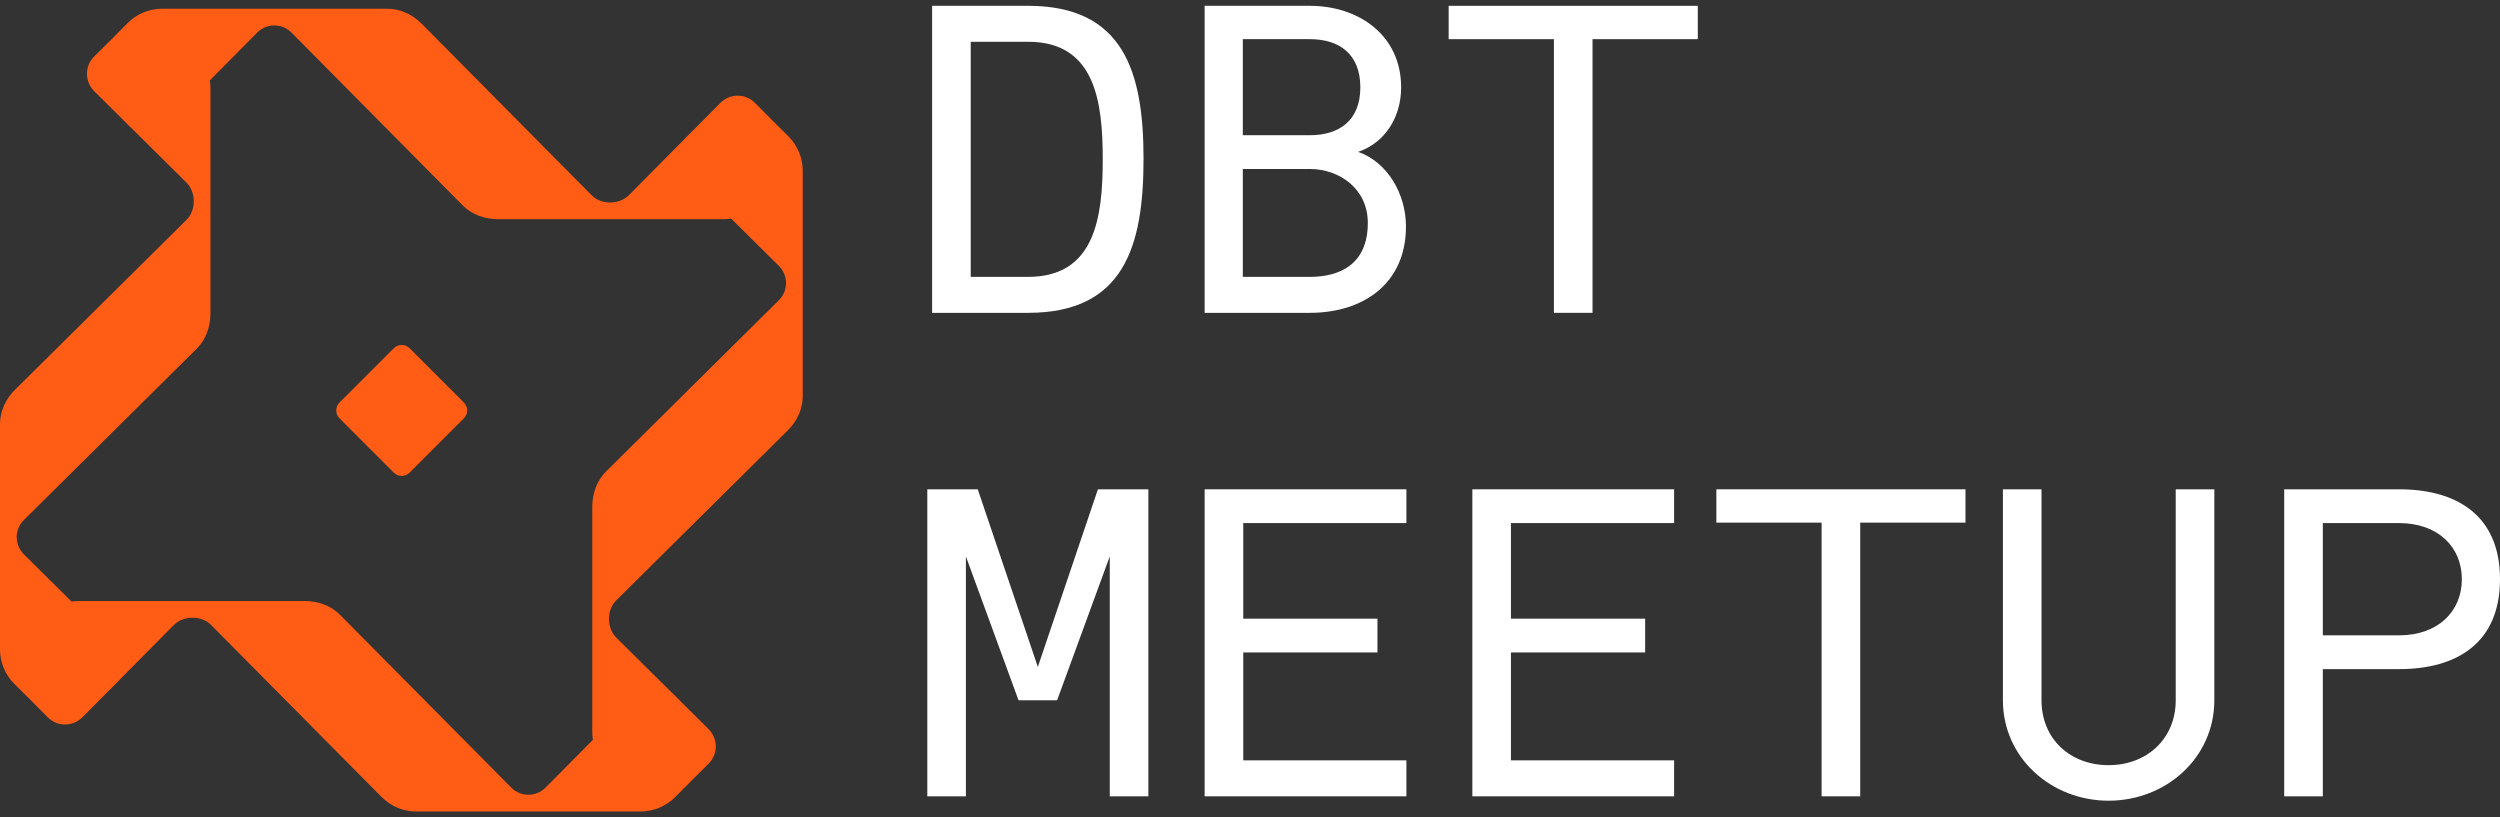 <?xml version="1.0" encoding="UTF-8"?> <svg xmlns="http://www.w3.org/2000/svg" width="104" height="34" viewBox="0 0 104 34" fill="none"><rect x="0" y="0" width="104" height="34" fill="#333333" stroke="none"/> <path d="M47.571 6.61C47.571 10.223 46.768 13.014 42.772 13.014H38.776V0.242H42.772C46.768 0.242 47.571 3.034 47.571 6.61ZM45.874 6.628C45.874 4.238 45.564 1.738 42.772 1.738H40.382V11.518H42.772C45.564 11.518 45.874 9.018 45.874 6.628Z" fill="white"></path> <path d="M56.499 6.318C57.74 6.756 58.488 8.088 58.488 9.42C58.488 11.81 56.7 13.014 54.492 13.014H50.113V0.242H54.492C56.499 0.242 58.287 1.446 58.287 3.636C58.287 4.822 57.667 5.917 56.499 6.318ZM56.901 9.274C56.901 7.832 55.697 7.03 54.492 7.03H51.701V11.518H54.492C55.697 11.518 56.901 11.025 56.901 9.274ZM56.59 3.636C56.59 2.231 55.697 1.629 54.492 1.629H51.701V5.625H54.492C55.697 5.625 56.59 5.023 56.59 3.636Z" fill="white"></path> <path d="M70.628 0.242V1.629H66.249V13.014H64.643V1.629H60.264V0.242H70.628Z" fill="white"></path> <path d="M40.181 23.146V33.127H38.576V20.355H40.674L43.174 27.744L45.673 20.355H47.772V33.127H46.166V23.146L43.976 29.131H42.371L40.181 23.146Z" fill="white"></path> <path d="M58.506 31.631V33.127H50.113V20.355H58.506V21.76H51.719V25.737H57.302V27.142H51.719V31.631H58.506Z" fill="white"></path> <path d="M69.643 31.631V33.127H61.25V20.355H69.643V21.76H62.855V25.737H68.438V27.142H62.855V31.631H69.643Z" fill="white"></path> <path d="M81.764 20.355V21.741H77.385V33.127H75.779V21.741H71.401V20.355H81.764Z" fill="white"></path> <path d="M83.321 29.131V20.355H84.927V29.131C84.927 30.736 86.113 31.831 87.719 31.831C89.306 31.831 90.51 30.736 90.51 29.131V20.355H92.116V29.131C92.116 31.521 90.109 33.309 87.719 33.309C85.328 33.309 83.321 31.521 83.321 29.131Z" fill="white"></path> <path d="M96.629 21.76V26.43H99.804C101.409 26.43 102.413 25.445 102.413 24.095C102.413 22.745 101.409 21.76 99.804 21.76H96.629ZM96.629 27.835V33.127H95.023V20.355H99.804C102.212 20.355 104 21.449 104 24.095C104 26.741 102.212 27.835 99.804 27.835H96.629Z" fill="white"></path> <path fill-rule="evenodd" clip-rule="evenodd" d="M24.615 8.124L17.536 0.981C17.141 0.584 16.634 0.366 16.117 0.363H11.181L6.735 0.363C6.219 0.367 5.702 0.565 5.308 0.961L4.639 1.636L3.916 2.352C3.515 2.75 3.52 3.395 3.92 3.794L5.044 4.907L5.382 5.249C5.407 5.274 5.433 5.298 5.459 5.32L5.578 5.437L7.758 7.597C8.159 7.995 8.163 8.744 7.761 9.143L0.618 16.221C0.221 16.617 0.002 17.123 0 17.641V22.577L0 27.023C0.003 27.539 0.202 28.055 0.597 28.45L1.292 29.138L1.988 29.841C2.386 30.242 3.032 30.237 3.43 29.837L4.486 28.772L4.886 28.375C4.913 28.349 4.938 28.321 4.961 28.292L5.073 28.179L7.233 25.999C7.632 25.598 8.381 25.594 8.779 25.996L15.858 33.139C16.253 33.536 16.76 33.755 17.277 33.757H22.213L26.659 33.757C27.175 33.754 27.692 33.555 28.086 33.16L28.717 32.523L29.478 31.769C29.879 31.371 29.874 30.726 29.474 30.327L28.389 29.252L28.012 28.871C27.986 28.845 27.959 28.82 27.93 28.797L27.816 28.684L25.636 26.524C25.235 26.125 25.231 25.377 25.633 24.978L32.776 17.9C33.173 17.504 33.392 16.998 33.394 16.48V11.544L33.394 7.098C33.391 6.582 33.192 6.066 32.797 5.671L32.141 5.021L31.406 4.279C31.008 3.878 30.362 3.883 29.964 4.283L28.869 5.388L28.508 5.746C28.482 5.771 28.458 5.797 28.436 5.825L28.321 5.941L26.161 8.121C25.762 8.522 25.013 8.526 24.615 8.124ZM0.996 23.062L2.979 25.027C3.084 25.011 3.189 25.002 3.295 25.002L7.752 25.002H12.687C13.205 25.004 13.748 25.177 14.143 25.574L21.265 32.761C21.664 33.162 22.3 33.163 22.699 32.761L24.664 30.778C24.648 30.673 24.64 30.567 24.639 30.462L24.639 26.006V21.07C24.641 20.552 24.814 20.009 25.211 19.614L32.398 12.492C32.8 12.094 32.8 11.457 32.398 11.059L30.415 9.093C30.31 9.109 30.204 9.118 30.099 9.118L25.642 9.119H20.707C20.189 9.116 19.646 8.943 19.25 8.546L12.129 1.359C11.73 0.958 11.094 0.958 10.695 1.359L8.73 3.343C8.746 3.447 8.754 3.553 8.755 3.659L8.755 8.115V13.051C8.753 13.569 8.58 14.111 8.183 14.507L0.996 21.629C0.594 22.027 0.594 22.664 0.996 23.062ZM14.124 16.745C13.943 16.927 13.943 17.221 14.124 17.403L16.383 19.661C16.564 19.843 16.858 19.843 17.04 19.661L19.298 17.403C19.48 17.221 19.48 16.927 19.298 16.745L17.04 14.487C16.858 14.306 16.564 14.306 16.383 14.487L14.124 16.745Z" fill="#FF5C16"></path> </svg> 
